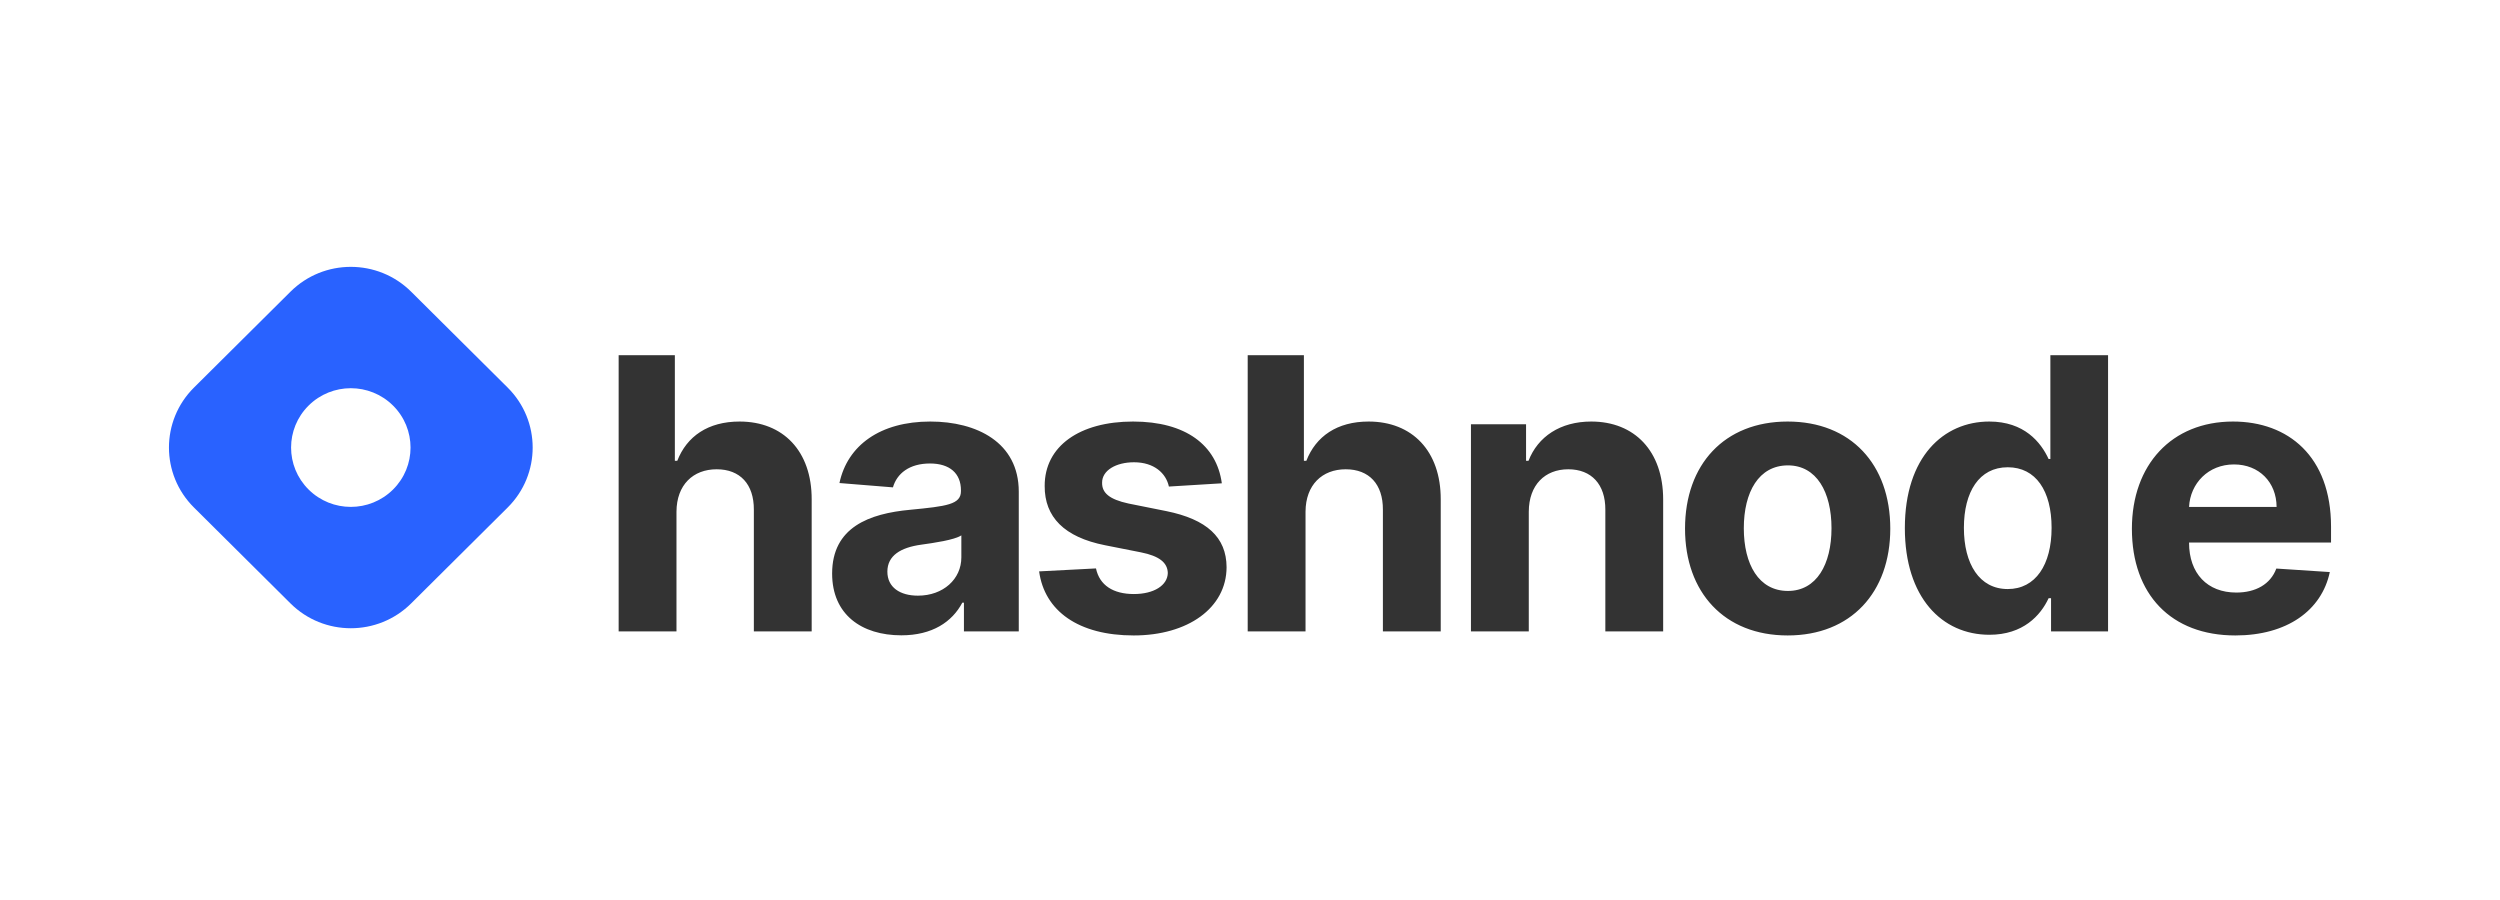 <svg xmlns="http://www.w3.org/2000/svg" width="250" height="90" viewBox="0 0 250 90" fill="none"><path fill-rule="evenodd" clip-rule="evenodd" d="M19.395 38.76C16.062 42.071 16.062 47.439 19.395 50.75L29.048 60.341C32.38 63.652 37.783 63.652 41.115 60.341L50.768 50.75C54.1 47.439 54.1 42.071 50.768 38.76L41.115 29.169C37.782 25.858 32.38 25.858 29.048 29.169L19.395 38.76ZM39.305 48.951C41.637 46.634 41.637 42.876 39.305 40.559C36.972 38.241 33.191 38.241 30.858 40.559C28.525 42.877 28.525 46.634 30.858 48.951C33.191 51.269 36.972 51.269 39.305 48.951H39.305Z" fill="#2962FF"></path><path d="M67.648 51.163C67.662 48.493 69.304 46.928 71.666 46.928C74.014 46.928 75.399 48.425 75.385 50.975V63.14H81.168V49.95C81.182 45.094 78.304 42.154 73.96 42.154C70.797 42.154 68.68 43.638 67.729 46.079H67.485V35.518H61.865V63.14H67.648V51.163V51.163ZM90.136 63.532C93.217 63.532 95.212 62.196 96.231 60.268H96.393V63.14H101.877V49.167C101.877 44.231 97.669 42.154 93.027 42.154C88.031 42.154 84.746 44.528 83.945 48.304L89.294 48.736C89.688 47.36 90.923 46.349 93 46.349C94.968 46.349 96.095 47.333 96.095 49.032V49.114C96.095 50.449 94.669 50.624 91.045 50.975C86.918 51.352 83.213 52.728 83.213 57.354C83.213 61.454 86.158 63.532 90.136 63.532V63.532ZM91.791 59.566C90.013 59.566 88.737 58.743 88.737 57.165C88.737 55.547 90.081 54.751 92.118 54.468C93.38 54.293 95.443 53.996 96.135 53.537V55.736C96.135 57.907 94.33 59.566 91.791 59.566ZM122.183 48.331C121.667 44.514 118.572 42.154 113.305 42.154C107.971 42.154 104.455 44.609 104.468 48.601C104.455 51.703 106.423 53.713 110.495 54.522L114.106 55.237C115.925 55.601 116.753 56.262 116.78 57.3C116.753 58.528 115.409 59.404 113.387 59.404C111.323 59.404 109.952 58.528 109.599 56.842L103.912 57.138C104.455 61.104 107.848 63.545 113.373 63.545C118.776 63.545 122.644 60.807 122.658 56.72C122.644 53.726 120.676 51.932 116.631 51.11L112.857 50.354C110.916 49.936 110.197 49.275 110.21 48.277C110.197 47.036 111.609 46.227 113.4 46.227C115.409 46.227 116.604 47.32 116.889 48.655L122.183 48.331V48.331ZM130.553 51.163C130.567 48.493 132.209 46.928 134.571 46.928C136.919 46.928 138.304 48.425 138.29 50.975V63.14H144.073V49.95C144.087 45.094 141.209 42.154 136.865 42.154C133.702 42.154 131.585 43.638 130.635 46.079H130.39V35.518H124.77V63.14H130.553V51.163ZM152.878 51.163C152.891 48.493 154.493 46.928 156.828 46.928C159.149 46.928 160.547 48.439 160.534 50.975V63.14H166.316V49.95C166.316 45.121 163.466 42.154 159.122 42.154C156.027 42.154 153.787 43.664 152.851 46.079H152.606V42.424H147.095V63.14H152.878V51.163V51.163ZM178.765 63.545C185.091 63.545 189.028 59.242 189.028 52.863C189.028 46.443 185.091 42.154 178.765 42.154C172.44 42.154 168.503 46.443 168.503 52.863C168.503 59.242 172.44 63.545 178.765 63.545ZM178.793 59.094C175.874 59.094 174.381 56.437 174.381 52.822C174.381 49.208 175.874 46.538 178.793 46.538C181.657 46.538 183.15 49.208 183.15 52.822C183.15 56.437 181.657 59.094 178.793 59.094ZM198.942 63.477C202.309 63.477 204.06 61.549 204.861 59.822H205.105V63.14H210.806V35.518H205.037V45.903H204.861C204.087 44.218 202.417 42.154 198.929 42.154C194.354 42.154 190.485 45.688 190.485 52.809C190.485 59.742 194.191 63.477 198.942 63.477V63.477ZM200.775 58.905C197.938 58.905 196.39 56.396 196.39 52.782C196.39 49.194 197.91 46.726 200.775 46.726C203.585 46.726 205.159 49.086 205.159 52.782C205.159 56.477 203.557 58.905 200.775 58.905V58.905ZM223.534 63.545C228.692 63.545 232.167 61.05 232.981 57.206L227.633 56.855C227.049 58.433 225.556 59.256 223.629 59.256C220.737 59.256 218.905 57.354 218.905 54.265V54.252H233.104V52.674C233.104 45.633 228.814 42.154 223.303 42.154C217.167 42.154 213.19 46.483 213.19 52.876C213.19 59.445 217.113 63.545 223.534 63.545V63.545ZM218.905 50.691C219.027 48.331 220.832 46.443 223.398 46.443C225.909 46.443 227.647 48.223 227.66 50.691H218.905Z" fill="#333333"></path></svg>